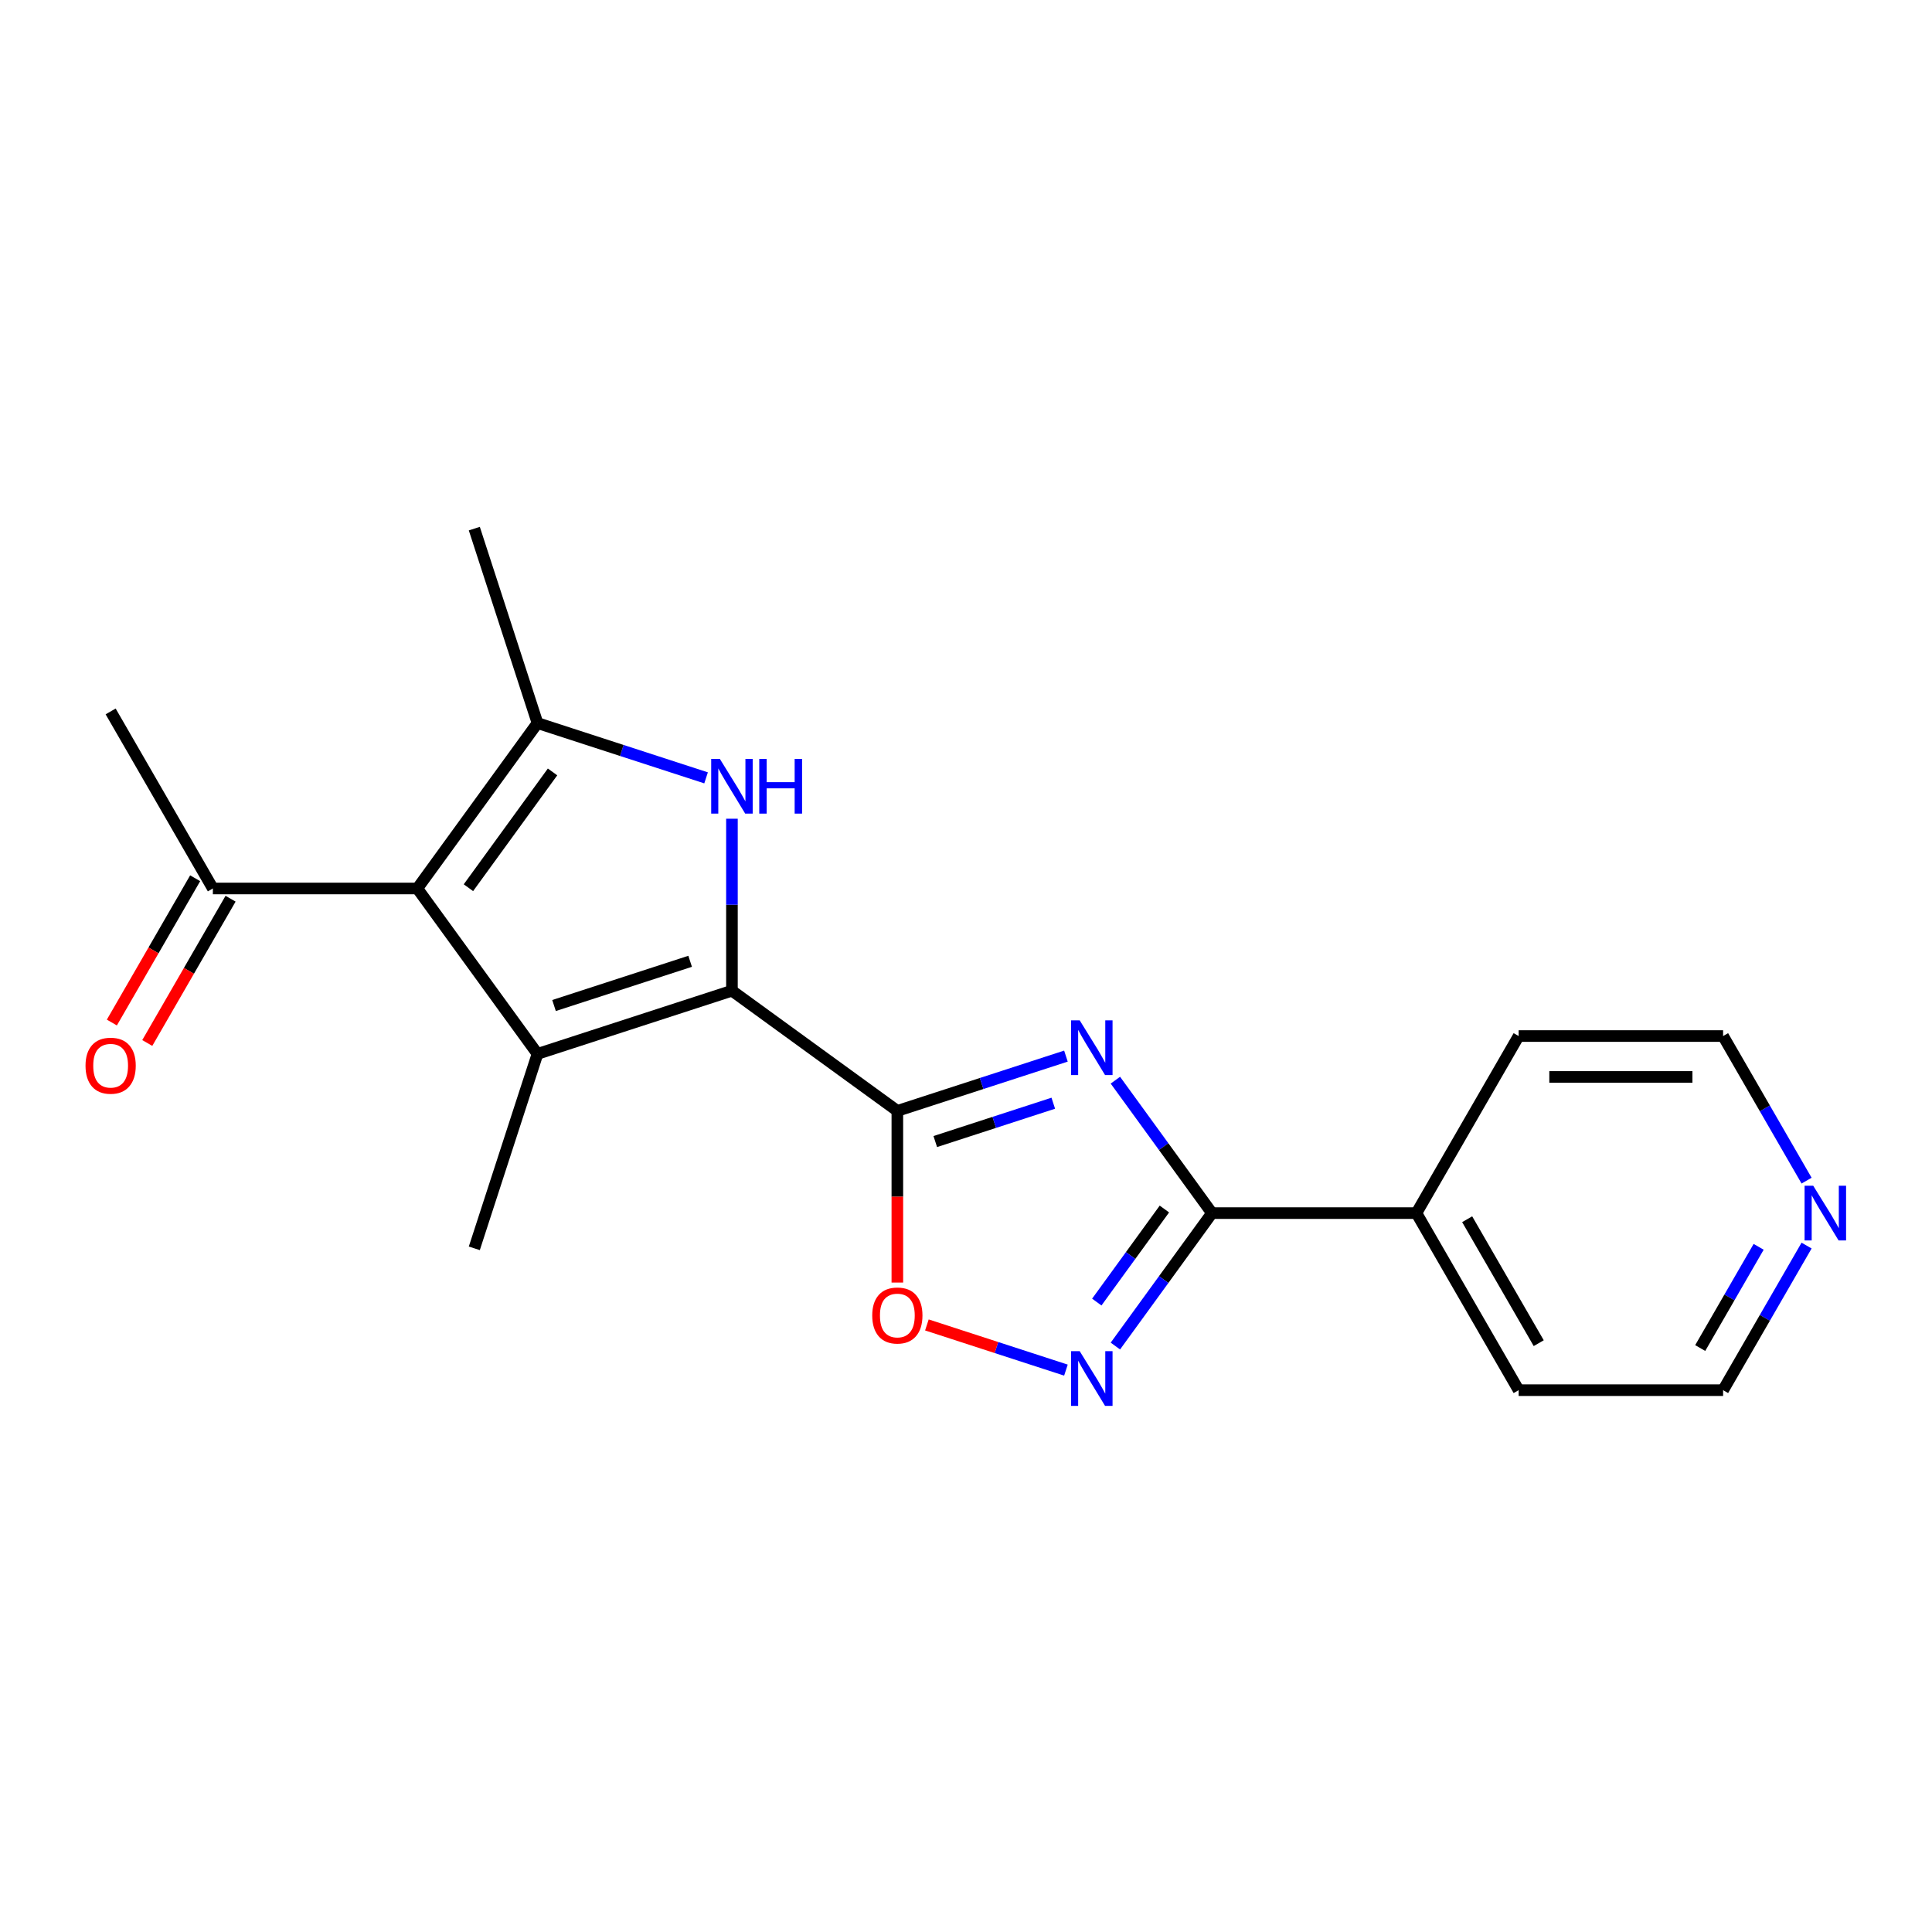 <?xml version='1.0' encoding='iso-8859-1'?>
<svg version='1.1' baseProfile='full'
              xmlns='http://www.w3.org/2000/svg'
                      xmlns:rdkit='http://www.rdkit.org/xml'
                      xmlns:xlink='http://www.w3.org/1999/xlink'
                  xml:space='preserve'
width='1000px' height='1000px' viewBox='0 0 1000 1000'>
<!-- END OF HEADER -->
<rect style='opacity:1.0;fill:#FFFFFF;stroke:none' width='1000' height='1000' x='0' y='0'> </rect>
<path class='bond-0' d='M 378.851,512.789 L 464.465,574.991' style='fill:none;fill-rule:evenodd;stroke:#000000;stroke-width:6px;stroke-linecap:butt;stroke-linejoin:miter;stroke-opacity:1' />
<path class='bond-2' d='M 378.851,512.789 L 278.206,545.49' style='fill:none;fill-rule:evenodd;stroke:#000000;stroke-width:6px;stroke-linecap:butt;stroke-linejoin:miter;stroke-opacity:1' />
<path class='bond-2' d='M 357.214,497.565 L 286.762,520.456' style='fill:none;fill-rule:evenodd;stroke:#000000;stroke-width:6px;stroke-linecap:butt;stroke-linejoin:miter;stroke-opacity:1' />
<path class='bond-4' d='M 378.851,512.789 L 378.851,468.279' style='fill:none;fill-rule:evenodd;stroke:#000000;stroke-width:6px;stroke-linecap:butt;stroke-linejoin:miter;stroke-opacity:1' />
<path class='bond-4' d='M 378.851,468.279 L 378.851,423.77' style='fill:none;fill-rule:evenodd;stroke:#0000FF;stroke-width:6px;stroke-linecap:butt;stroke-linejoin:miter;stroke-opacity:1' />
<path class='bond-1' d='M 464.465,574.991 L 508.095,560.815' style='fill:none;fill-rule:evenodd;stroke:#000000;stroke-width:6px;stroke-linecap:butt;stroke-linejoin:miter;stroke-opacity:1' />
<path class='bond-1' d='M 508.095,560.815 L 551.725,546.639' style='fill:none;fill-rule:evenodd;stroke:#0000FF;stroke-width:6px;stroke-linecap:butt;stroke-linejoin:miter;stroke-opacity:1' />
<path class='bond-1' d='M 484.094,590.867 L 514.635,580.944' style='fill:none;fill-rule:evenodd;stroke:#000000;stroke-width:6px;stroke-linecap:butt;stroke-linejoin:miter;stroke-opacity:1' />
<path class='bond-1' d='M 514.635,580.944 L 545.176,571.021' style='fill:none;fill-rule:evenodd;stroke:#0000FF;stroke-width:6px;stroke-linecap:butt;stroke-linejoin:miter;stroke-opacity:1' />
<path class='bond-8' d='M 464.465,574.991 L 464.465,619.421' style='fill:none;fill-rule:evenodd;stroke:#000000;stroke-width:6px;stroke-linecap:butt;stroke-linejoin:miter;stroke-opacity:1' />
<path class='bond-8' d='M 464.465,619.421 L 464.465,663.85' style='fill:none;fill-rule:evenodd;stroke:#FF0000;stroke-width:6px;stroke-linecap:butt;stroke-linejoin:miter;stroke-opacity:1' />
<path class='bond-6' d='M 577.321,559.095 L 602.317,593.499' style='fill:none;fill-rule:evenodd;stroke:#0000FF;stroke-width:6px;stroke-linecap:butt;stroke-linejoin:miter;stroke-opacity:1' />
<path class='bond-6' d='M 602.317,593.499 L 627.313,627.903' style='fill:none;fill-rule:evenodd;stroke:#000000;stroke-width:6px;stroke-linecap:butt;stroke-linejoin:miter;stroke-opacity:1' />
<path class='bond-3' d='M 278.206,545.49 L 216.003,459.876' style='fill:none;fill-rule:evenodd;stroke:#000000;stroke-width:6px;stroke-linecap:butt;stroke-linejoin:miter;stroke-opacity:1' />
<path class='bond-13' d='M 278.206,545.49 L 245.504,646.136' style='fill:none;fill-rule:evenodd;stroke:#000000;stroke-width:6px;stroke-linecap:butt;stroke-linejoin:miter;stroke-opacity:1' />
<path class='bond-9' d='M 216.003,459.876 L 110.179,459.876' style='fill:none;fill-rule:evenodd;stroke:#000000;stroke-width:6px;stroke-linecap:butt;stroke-linejoin:miter;stroke-opacity:1' />
<path class='bond-20' d='M 216.003,459.876 L 278.206,374.262' style='fill:none;fill-rule:evenodd;stroke:#000000;stroke-width:6px;stroke-linecap:butt;stroke-linejoin:miter;stroke-opacity:1' />
<path class='bond-20' d='M 242.457,459.475 L 285.998,399.545' style='fill:none;fill-rule:evenodd;stroke:#000000;stroke-width:6px;stroke-linecap:butt;stroke-linejoin:miter;stroke-opacity:1' />
<path class='bond-5' d='M 365.465,402.615 L 321.836,388.438' style='fill:none;fill-rule:evenodd;stroke:#0000FF;stroke-width:6px;stroke-linecap:butt;stroke-linejoin:miter;stroke-opacity:1' />
<path class='bond-5' d='M 321.836,388.438 L 278.206,374.262' style='fill:none;fill-rule:evenodd;stroke:#000000;stroke-width:6px;stroke-linecap:butt;stroke-linejoin:miter;stroke-opacity:1' />
<path class='bond-14' d='M 278.206,374.262 L 245.504,273.617' style='fill:none;fill-rule:evenodd;stroke:#000000;stroke-width:6px;stroke-linecap:butt;stroke-linejoin:miter;stroke-opacity:1' />
<path class='bond-10' d='M 627.313,627.903 L 733.138,627.903' style='fill:none;fill-rule:evenodd;stroke:#000000;stroke-width:6px;stroke-linecap:butt;stroke-linejoin:miter;stroke-opacity:1' />
<path class='bond-21' d='M 627.313,627.903 L 602.317,662.308' style='fill:none;fill-rule:evenodd;stroke:#000000;stroke-width:6px;stroke-linecap:butt;stroke-linejoin:miter;stroke-opacity:1' />
<path class='bond-21' d='M 602.317,662.308 L 577.321,696.712' style='fill:none;fill-rule:evenodd;stroke:#0000FF;stroke-width:6px;stroke-linecap:butt;stroke-linejoin:miter;stroke-opacity:1' />
<path class='bond-21' d='M 602.691,625.784 L 585.194,649.867' style='fill:none;fill-rule:evenodd;stroke:#000000;stroke-width:6px;stroke-linecap:butt;stroke-linejoin:miter;stroke-opacity:1' />
<path class='bond-21' d='M 585.194,649.867 L 567.697,673.95' style='fill:none;fill-rule:evenodd;stroke:#0000FF;stroke-width:6px;stroke-linecap:butt;stroke-linejoin:miter;stroke-opacity:1' />
<path class='bond-7' d='M 551.725,709.168 L 515.742,697.477' style='fill:none;fill-rule:evenodd;stroke:#0000FF;stroke-width:6px;stroke-linecap:butt;stroke-linejoin:miter;stroke-opacity:1' />
<path class='bond-7' d='M 515.742,697.477 L 479.759,685.785' style='fill:none;fill-rule:evenodd;stroke:#FF0000;stroke-width:6px;stroke-linecap:butt;stroke-linejoin:miter;stroke-opacity:1' />
<path class='bond-12' d='M 101.014,454.585 L 79.455,491.926' style='fill:none;fill-rule:evenodd;stroke:#000000;stroke-width:6px;stroke-linecap:butt;stroke-linejoin:miter;stroke-opacity:1' />
<path class='bond-12' d='M 79.455,491.926 L 57.897,529.266' style='fill:none;fill-rule:evenodd;stroke:#FF0000;stroke-width:6px;stroke-linecap:butt;stroke-linejoin:miter;stroke-opacity:1' />
<path class='bond-12' d='M 119.343,465.168 L 97.785,502.508' style='fill:none;fill-rule:evenodd;stroke:#000000;stroke-width:6px;stroke-linecap:butt;stroke-linejoin:miter;stroke-opacity:1' />
<path class='bond-12' d='M 97.785,502.508 L 76.226,539.849' style='fill:none;fill-rule:evenodd;stroke:#FF0000;stroke-width:6px;stroke-linecap:butt;stroke-linejoin:miter;stroke-opacity:1' />
<path class='bond-17' d='M 110.179,459.876 L 57.266,368.229' style='fill:none;fill-rule:evenodd;stroke:#000000;stroke-width:6px;stroke-linecap:butt;stroke-linejoin:miter;stroke-opacity:1' />
<path class='bond-18' d='M 733.138,627.903 L 786.05,536.256' style='fill:none;fill-rule:evenodd;stroke:#000000;stroke-width:6px;stroke-linecap:butt;stroke-linejoin:miter;stroke-opacity:1' />
<path class='bond-19' d='M 733.138,627.903 L 786.05,719.55' style='fill:none;fill-rule:evenodd;stroke:#000000;stroke-width:6px;stroke-linecap:butt;stroke-linejoin:miter;stroke-opacity:1' />
<path class='bond-19' d='M 759.404,631.068 L 796.443,695.221' style='fill:none;fill-rule:evenodd;stroke:#000000;stroke-width:6px;stroke-linecap:butt;stroke-linejoin:miter;stroke-opacity:1' />
<path class='bond-11' d='M 935.084,644.709 L 913.48,682.13' style='fill:none;fill-rule:evenodd;stroke:#0000FF;stroke-width:6px;stroke-linecap:butt;stroke-linejoin:miter;stroke-opacity:1' />
<path class='bond-11' d='M 913.48,682.13 L 891.875,719.55' style='fill:none;fill-rule:evenodd;stroke:#000000;stroke-width:6px;stroke-linecap:butt;stroke-linejoin:miter;stroke-opacity:1' />
<path class='bond-11' d='M 910.274,645.353 L 895.15,671.547' style='fill:none;fill-rule:evenodd;stroke:#0000FF;stroke-width:6px;stroke-linecap:butt;stroke-linejoin:miter;stroke-opacity:1' />
<path class='bond-11' d='M 895.15,671.547 L 880.027,697.742' style='fill:none;fill-rule:evenodd;stroke:#000000;stroke-width:6px;stroke-linecap:butt;stroke-linejoin:miter;stroke-opacity:1' />
<path class='bond-22' d='M 935.084,611.098 L 913.48,573.677' style='fill:none;fill-rule:evenodd;stroke:#0000FF;stroke-width:6px;stroke-linecap:butt;stroke-linejoin:miter;stroke-opacity:1' />
<path class='bond-22' d='M 913.48,573.677 L 891.875,536.256' style='fill:none;fill-rule:evenodd;stroke:#000000;stroke-width:6px;stroke-linecap:butt;stroke-linejoin:miter;stroke-opacity:1' />
<path class='bond-15' d='M 891.875,719.55 L 786.05,719.55' style='fill:none;fill-rule:evenodd;stroke:#000000;stroke-width:6px;stroke-linecap:butt;stroke-linejoin:miter;stroke-opacity:1' />
<path class='bond-16' d='M 891.875,536.256 L 786.05,536.256' style='fill:none;fill-rule:evenodd;stroke:#000000;stroke-width:6px;stroke-linecap:butt;stroke-linejoin:miter;stroke-opacity:1' />
<path class='bond-16' d='M 876.001,557.421 L 801.924,557.421' style='fill:none;fill-rule:evenodd;stroke:#000000;stroke-width:6px;stroke-linecap:butt;stroke-linejoin:miter;stroke-opacity:1' />
<path  class='atom-2' d='M 558.851 528.129
L 568.131 543.129
Q 569.051 544.609, 570.531 547.289
Q 572.011 549.969, 572.091 550.129
L 572.091 528.129
L 575.851 528.129
L 575.851 556.449
L 571.971 556.449
L 562.011 540.049
Q 560.851 538.129, 559.611 535.929
Q 558.411 533.729, 558.051 533.049
L 558.051 556.449
L 554.371 556.449
L 554.371 528.129
L 558.851 528.129
' fill='#0000FF'/>
<path  class='atom-5' d='M 372.591 392.804
L 381.871 407.804
Q 382.791 409.284, 384.271 411.964
Q 385.751 414.644, 385.831 414.804
L 385.831 392.804
L 389.591 392.804
L 389.591 421.124
L 385.711 421.124
L 375.751 404.724
Q 374.591 402.804, 373.351 400.604
Q 372.151 398.404, 371.791 397.724
L 371.791 421.124
L 368.111 421.124
L 368.111 392.804
L 372.591 392.804
' fill='#0000FF'/>
<path  class='atom-5' d='M 392.991 392.804
L 396.831 392.804
L 396.831 404.844
L 411.311 404.844
L 411.311 392.804
L 415.151 392.804
L 415.151 421.124
L 411.311 421.124
L 411.311 408.044
L 396.831 408.044
L 396.831 421.124
L 392.991 421.124
L 392.991 392.804
' fill='#0000FF'/>
<path  class='atom-8' d='M 558.851 699.357
L 568.131 714.357
Q 569.051 715.837, 570.531 718.517
Q 572.011 721.197, 572.091 721.357
L 572.091 699.357
L 575.851 699.357
L 575.851 727.677
L 571.971 727.677
L 562.011 711.277
Q 560.851 709.357, 559.611 707.157
Q 558.411 704.957, 558.051 704.277
L 558.051 727.677
L 554.371 727.677
L 554.371 699.357
L 558.851 699.357
' fill='#0000FF'/>
<path  class='atom-9' d='M 451.465 680.896
Q 451.465 674.096, 454.825 670.296
Q 458.185 666.496, 464.465 666.496
Q 470.745 666.496, 474.105 670.296
Q 477.465 674.096, 477.465 680.896
Q 477.465 687.776, 474.065 691.696
Q 470.665 695.576, 464.465 695.576
Q 458.225 695.576, 454.825 691.696
Q 451.465 687.816, 451.465 680.896
M 464.465 692.376
Q 468.785 692.376, 471.105 689.496
Q 473.465 686.576, 473.465 680.896
Q 473.465 675.336, 471.105 672.536
Q 468.785 669.696, 464.465 669.696
Q 460.145 669.696, 457.785 672.496
Q 455.465 675.296, 455.465 680.896
Q 455.465 686.616, 457.785 689.496
Q 460.145 692.376, 464.465 692.376
' fill='#FF0000'/>
<path  class='atom-12' d='M 938.527 613.743
L 947.807 628.743
Q 948.727 630.223, 950.207 632.903
Q 951.687 635.583, 951.767 635.743
L 951.767 613.743
L 955.527 613.743
L 955.527 642.063
L 951.647 642.063
L 941.687 625.663
Q 940.527 623.743, 939.287 621.543
Q 938.087 619.343, 937.727 618.663
L 937.727 642.063
L 934.047 642.063
L 934.047 613.743
L 938.527 613.743
' fill='#0000FF'/>
<path  class='atom-13' d='M 44.266 551.603
Q 44.266 544.803, 47.626 541.003
Q 50.986 537.203, 57.266 537.203
Q 63.546 537.203, 66.906 541.003
Q 70.266 544.803, 70.266 551.603
Q 70.266 558.483, 66.866 562.403
Q 63.466 566.283, 57.266 566.283
Q 51.026 566.283, 47.626 562.403
Q 44.266 558.523, 44.266 551.603
M 57.266 563.083
Q 61.586 563.083, 63.906 560.203
Q 66.266 557.283, 66.266 551.603
Q 66.266 546.043, 63.906 543.243
Q 61.586 540.403, 57.266 540.403
Q 52.946 540.403, 50.586 543.203
Q 48.266 546.003, 48.266 551.603
Q 48.266 557.323, 50.586 560.203
Q 52.946 563.083, 57.266 563.083
' fill='#FF0000'/>
</svg>
